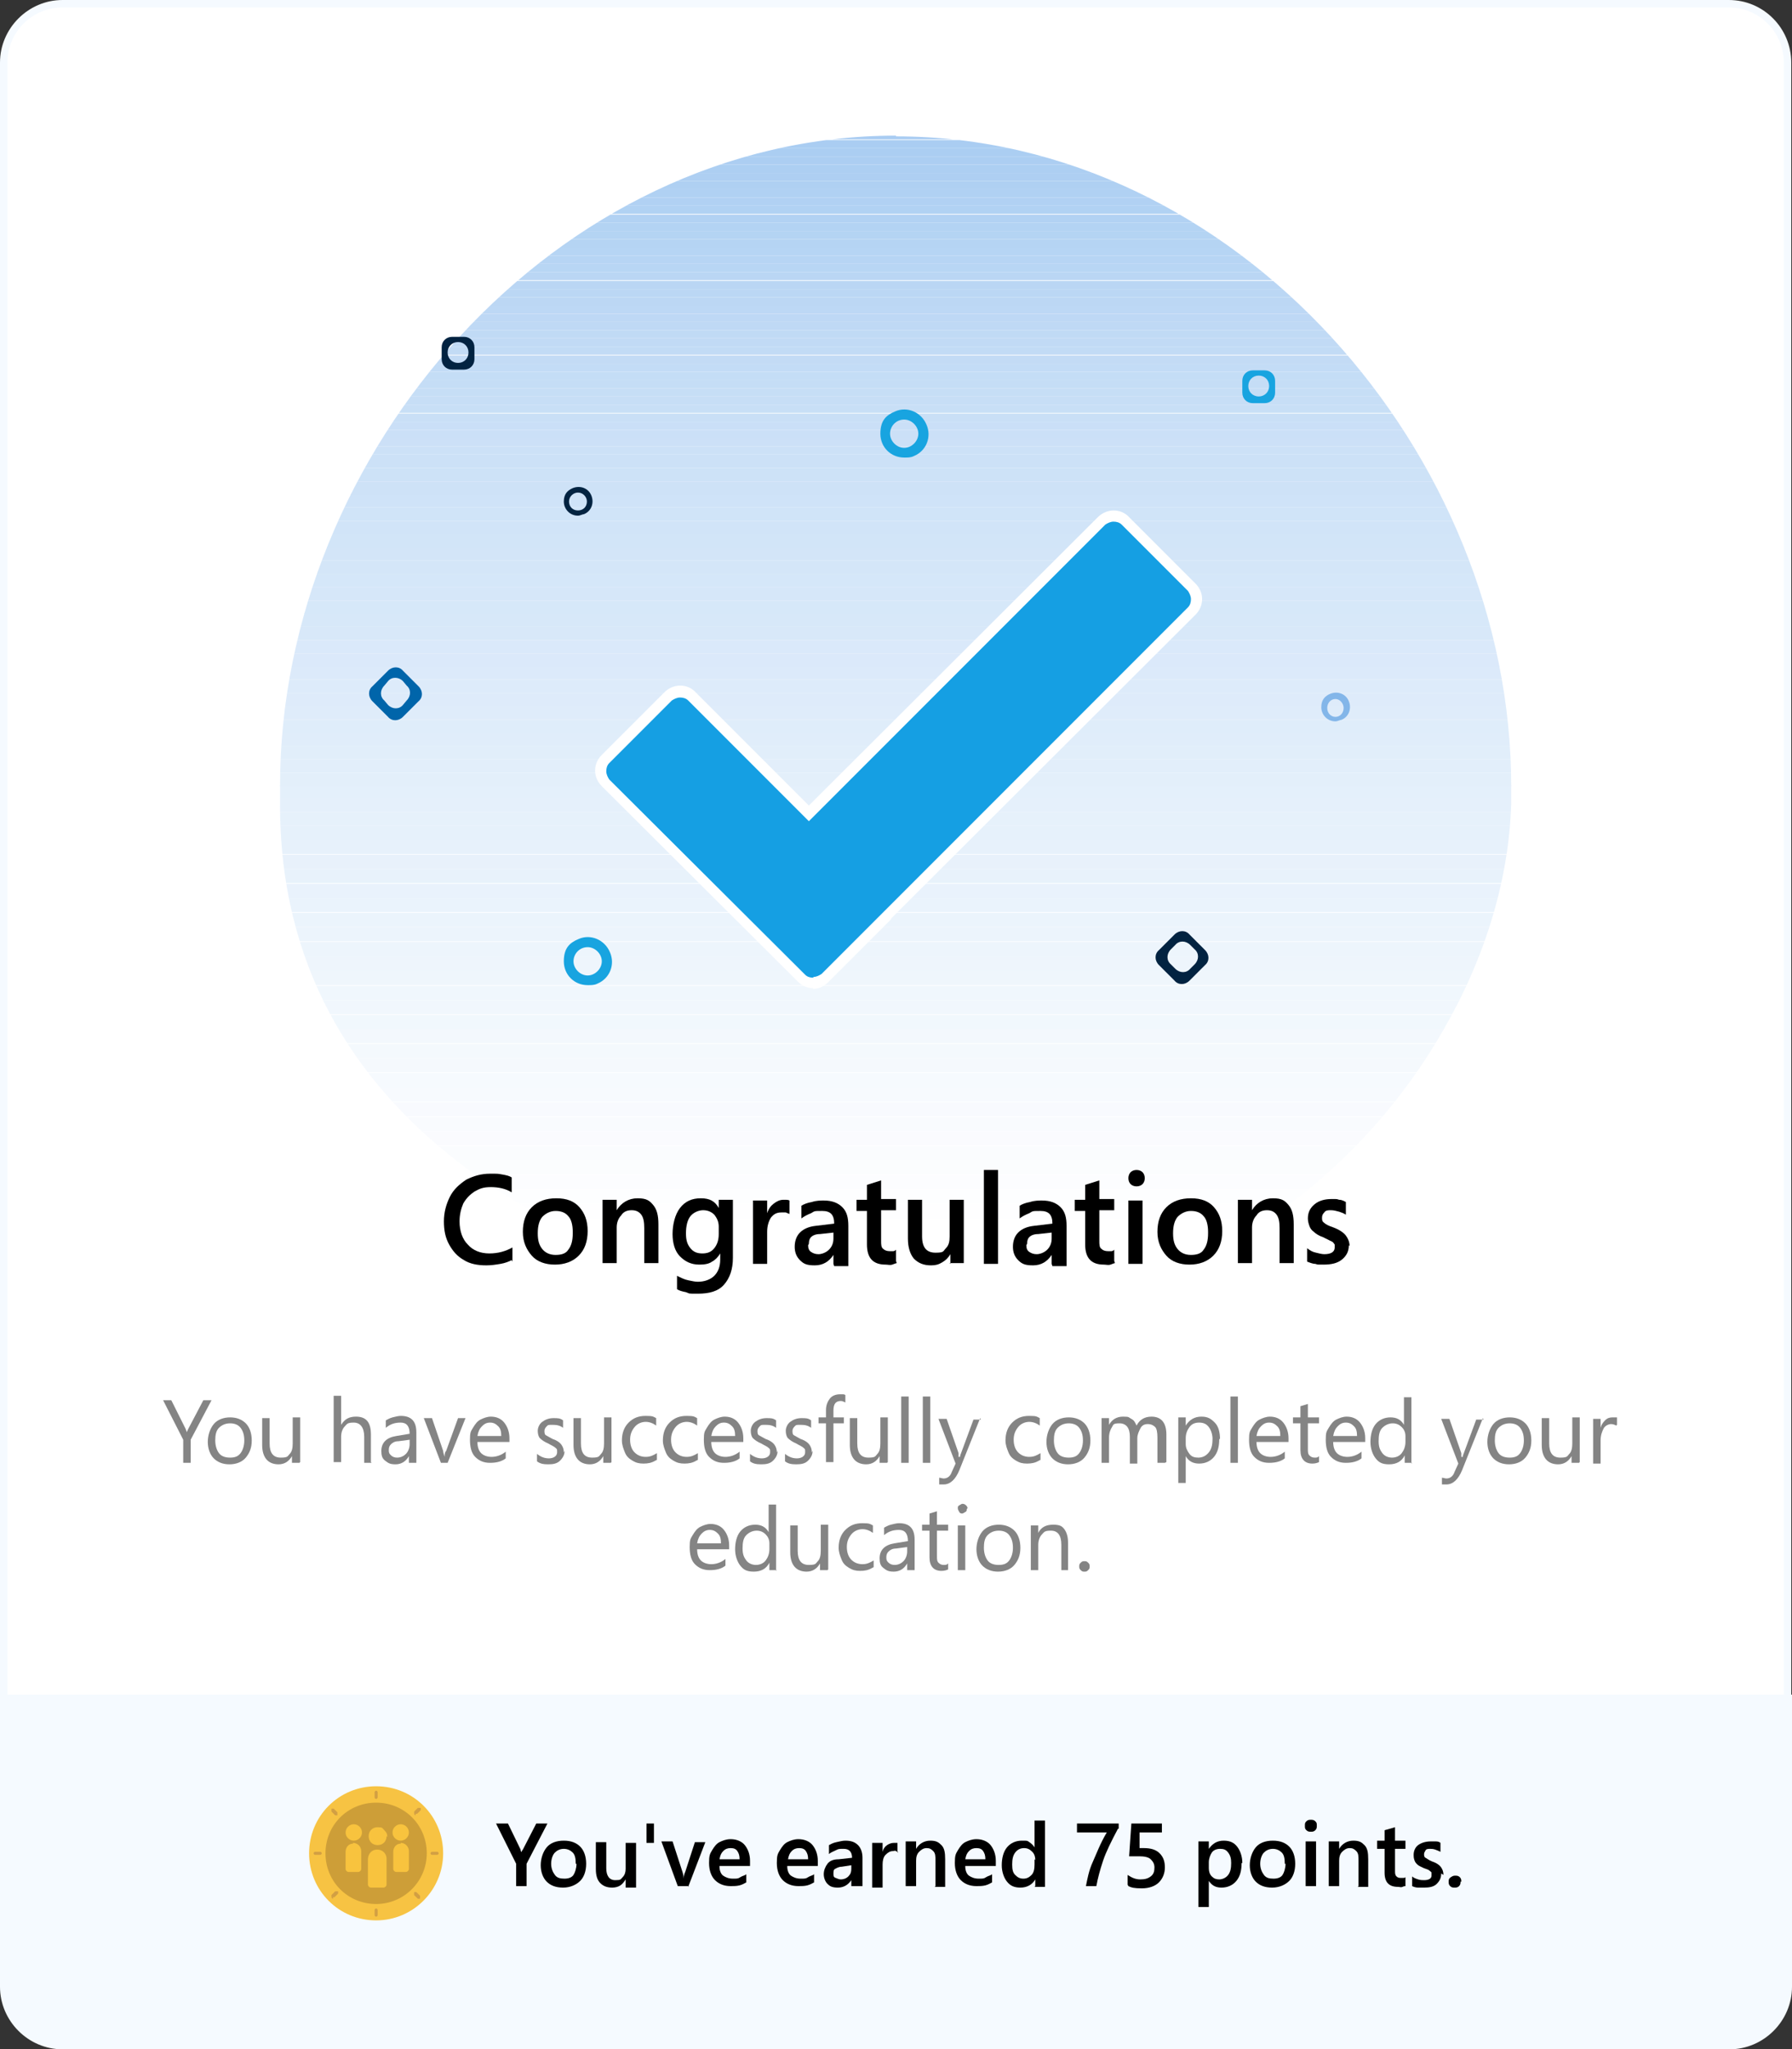 <?xml version="1.0" encoding="UTF-8"?> <svg xmlns="http://www.w3.org/2000/svg" xmlns:xlink="http://www.w3.org/1999/xlink" version="1.1" viewBox="0 0 240.6 275"><rect x="0" y="0" width="240.6" height="275" fill="#333333" stroke="none"/><defs><style> .cls-1 { fill: #e1eefb; } .cls-2 { fill: none; } .cls-3 { fill: #0065aa; } .cls-4 { fill: #bed9f5; } .cls-5 { fill: #bdd8f5; } .cls-6 { fill: #f6fafe; } .cls-7 { fill: #cae0f7; } .cls-8 { fill: #d3e6f8; } .cls-9 { fill: #bad6f4; } .cls-10 { fill: #c2dbf5; } .cls-11 { fill: #aacdf2; } .cls-12 { isolation: isolate; opacity: .9; } .cls-13 { fill: #d9e9f9; } .cls-14 { fill: #f5f9fe; } .cls-15 { fill: #e3effb; } .cls-16 { fill: #a9cdf2; } .cls-17 { fill: #022341; } .cls-18 { fill: #a8ccf2; } .cls-19 { fill: #eaf3fc; } .cls-20 { fill: #ecf4fc; } .cls-21 { fill: #d0e4f8; } .cls-22 { fill: #eff6fd; } .cls-23 { fill: #a1c8f1; } .cls-24 { fill: #fcfdff; } .cls-25 { fill: #f7fafe; } .cls-26 { fill: #adcff2; } .cls-27 { fill: #c4dcf6; } .cls-28 { fill: #b6d4f4; } .cls-29 { fill: #c0daf5; } .cls-30 { fill: #d7e7f9; } .cls-31 { fill: #d8e8f9; } .cls-32 { fill: #f0f7fd; } .cls-33 { fill: #c8dff6; } .cls-34 { fill: #dae9f9; } .cls-35 { fill: #abcef2; } .cls-36 { fill: #b8d5f4; } .cls-37 { fill: #e0edfa; } .cls-38 { fill: #fafcfe; } .cls-39 { fill: #fefeff; } .cls-40 { fill: #f4f8fd; } .cls-41 { fill: #a2c9f1; } .cls-42 { fill: #83b6e9; } .cls-43 { fill: #bbd7f4; } .cls-44 { fill: #b3d2f3; } .cls-45 { fill: #f8fbfe; } .cls-46 { fill: #e2eefb; } .cls-47 { fill: #aed0f3; } .cls-48 { fill: #a4caf1; } .cls-49 { fill: #eef6fd; } .cls-50 { fill: #accff2; } .cls-51 { fill: #ebf4fc; } .cls-52 { fill: #cde2f7; } .cls-53 { fill: #f8c33e; } .cls-54 { fill: #b7d4f4; } .cls-55 { fill: #fdfeff; } .cls-56 { fill: #848484; } .cls-57 { fill: #d1e4f8; } .cls-58 { fill: #e9f3fc; } .cls-59 { fill: #fff; } .cls-60 { fill: #d6e7f9; } .cls-61 { fill: #bcd7f4; } .cls-62 { fill: #c3dcf5; } .cls-63 { fill: #f3f8fd; } .cls-64 { fill: #a6cbf1; } .cls-65 { fill: #cd9e38; } .cls-66 { fill: #deecfa; } .cls-67 { fill: #b4d3f3; } .cls-68 { fill: #e6f1fb; } .cls-69 { fill: #f9fbfe; } .cls-70 { fill: #a0c7f1; } .cls-71 { fill: #cce1f7; } .cls-72 { fill: #e4f0fb; } .cls-73 { fill: #a3c9f1; } .cls-74 { fill: #e8f2fc; } .cls-75 { fill: #bfd9f5; } .cls-76 { fill: #b9d6f4; } .cls-77 { fill: #e5f0fb; } .cls-78 { fill: #a7ccf2; } .cls-79 { fill: #159fe3; } .cls-80 { fill: #fbfdfe; } .cls-81 { fill: #dbeafa; } .cls-82 { fill: #f5faff; } .cls-83 { fill: #e7f1fc; } .cls-84 { fill: #cbe1f7; } .cls-85 { fill: #c6ddf6; } .cls-86 { fill: #cfe3f7; } .cls-87 { fill: #b0d1f3; } .cls-88 { fill: #a5caf1; } .cls-89 { fill: #d29f43; } .cls-90 { fill: #ddebfa; } .cls-91 { fill: #c7def6; } .cls-92 { fill: #d4e6f8; } .cls-93 { fill: #f2f7fd; } .cls-94 { fill: #dcebfa; } .cls-95 { fill: #c1daf5; } .cls-96 { fill: #b2d2f3; } .cls-97 { fill: #f7c343; } .cls-98 { fill: #d2e5f8; } .cls-99 { fill: #afd0f3; } .cls-100 { fill: #dfecfa; } .cls-101 { clip-path: url(#clippath); } .cls-102 { fill: #edf5fc; } .cls-103 { fill: #b5d3f3; } .cls-104 { fill: #c5ddf6; } .cls-105 { fill: #18a4e0; } .cls-106 { fill: #cee2f7; } .cls-107 { fill: #c9dff6; } </style><clipPath id="clippath"><path class="cls-2" d="M120.3,18.2c-45.7,0-82.7,42.6-82.7,87.2v2.3c-.2,44.2,40.7,61.3,67.9,67.9,34.4,8.2,70.7-6.7,88.3-37.4,5.5-9.5,8.8-20,9.1-30.4v-2.3c0-44.6-37-87.2-82.6-87.2h0Z"></path></clipPath></defs><g><g id="uuid-0ec4b53a-6ada-4fd8-97bc-ce5588755da2"><g id="uuid-7c9d8fe4-e0e6-42df-9f35-3ac761e993af"><g id="uuid-3358ed40-8033-4292-944b-4e90b327e11f"><g id="uuid-6d31ee49-87e6-433f-ba87-6e906c9e17db"><rect class="cls-59" x=".5" y=".5" width="239.5" height="246.1" rx="7.9" ry="7.9"></rect><path class="cls-82" d="M232.1,247.1H8.4c-4.6,0-8.4-3.8-8.4-8.4V8.4C0,3.8,3.8,0,8.4,0h223.7C236.8,0,240.5,3.8,240.5,8.4v230.3c0,4.6-3.8,8.4-8.4,8.4h0ZM8.4,1C4.3,1,1,4.3,1,8.4v230.3c0,4.1,3.3,7.4,7.4,7.4h223.7c4.1,0,7.4-3.3,7.4-7.4V8.4c0-4.1-3.3-7.4-7.4-7.4,0,0-223.7,0-223.7,0Z"></path></g></g><g id="uuid-1b26fdcc-f1ef-45de-b838-083fbac6aa45"><g id="uuid-0944831b-3e2e-4a67-8e93-548596642201"><g id="uuid-95080770-3f9b-40c2-8df2-ca6b2828180e" class="cls-12"><g class="cls-101"><g><rect class="cls-59" x="37.5" y="165.5" width="165.5" height="18.2"></rect><rect class="cls-59" x="37.5" y="163.5" width="165.5" height="1.9"></rect><rect class="cls-39" x="37.5" y="161.6" width="165.5" height="1.9"></rect><rect class="cls-55" x="37.5" y="159.6" width="165.5" height="1.9"></rect><rect class="cls-24" x="37.5" y="157.7" width="165.5" height="1.9"></rect><rect class="cls-80" x="37.5" y="155.7" width="165.5" height="1.9"></rect><rect class="cls-38" x="37.5" y="153.8" width="165.5" height="1.9"></rect><rect class="cls-69" x="37.5" y="151.8" width="165.5" height="1.9"></rect><rect class="cls-45" x="37.5" y="149.9" width="165.5" height="1.9"></rect><rect class="cls-25" x="37.5" y="147.9" width="165.5" height="1.9"></rect><rect class="cls-6" x="37.5" y="145.9" width="165.5" height="1.9"></rect><rect class="cls-14" x="37.5" y="144" width="165.5" height="1.9"></rect><rect class="cls-40" x="37.5" y="142" width="165.5" height="1.9"></rect><rect class="cls-63" x="37.5" y="140.1" width="165.5" height="1.9"></rect><rect class="cls-93" x="37.5" y="138.1" width="165.5" height="1.9"></rect><rect class="cls-32" x="37.5" y="136.2" width="165.5" height="1.9"></rect><rect class="cls-22" x="37.5" y="134.2" width="165.5" height="1.9"></rect><rect class="cls-49" x="37.5" y="132.3" width="165.5" height="1.9"></rect><rect class="cls-102" x="37.5" y="130.3" width="165.5" height="1.9"></rect><rect class="cls-20" x="37.5" y="128.4" width="165.5" height="1.9"></rect><rect class="cls-51" x="37.5" y="126.4" width="165.5" height="2"></rect><rect class="cls-19" x="37.5" y="124.4" width="165.5" height="1.9"></rect><rect class="cls-58" x="37.5" y="122.5" width="165.5" height="1.9"></rect><rect class="cls-74" x="37.5" y="120.5" width="165.5" height="1.9"></rect><rect class="cls-83" x="37.5" y="118.6" width="165.5" height="1.9"></rect><rect class="cls-68" x="37.5" y="116.6" width="165.5" height="1.9"></rect><rect class="cls-77" x="37.5" y="114.7" width="165.5" height="1.9"></rect><rect class="cls-72" x="37.5" y="112.7" width="165.5" height="1.9"></rect><rect class="cls-15" x="37.5" y="110.8" width="165.5" height="1.9"></rect><rect class="cls-15" x="37.5" y="109" width="165.5" height="1.8"></rect><rect class="cls-46" x="37.5" y="107.2" width="165.5" height="1.8"></rect><rect class="cls-1" x="37.5" y="105.4" width="165.5" height="1.8"></rect><rect class="cls-37" x="37.5" y="103.7" width="165.5" height="1.8"></rect><rect class="cls-100" x="37.5" y="101.9" width="165.5" height="1.8"></rect><rect class="cls-66" x="37.5" y="100.1" width="165.5" height="1.8"></rect><rect class="cls-90" x="37.5" y="98.3" width="165.5" height="1.8"></rect><rect class="cls-94" x="37.5" y="96.6" width="165.5" height="1.8"></rect><rect class="cls-81" x="37.5" y="94.8" width="165.5" height="1.8"></rect><rect class="cls-34" x="37.5" y="93" width="165.5" height="1.8"></rect><rect class="cls-13" x="37.5" y="91.2" width="165.5" height="1.8"></rect><rect class="cls-31" x="37.5" y="89.4" width="165.5" height="1.8"></rect><rect class="cls-30" x="37.5" y="87.7" width="165.5" height="1.8"></rect><rect class="cls-60" x="37.5" y="85.9" width="165.5" height="1.8"></rect><rect class="cls-92" x="37.5" y="84.1" width="165.5" height="1.8"></rect><rect class="cls-8" x="37.5" y="82.3" width="165.5" height="1.8"></rect><rect class="cls-98" x="37.5" y="80.6" width="165.5" height="1.8"></rect><rect class="cls-57" x="37.5" y="78.8" width="165.5" height="1.8"></rect><rect class="cls-21" x="37.5" y="77" width="165.5" height="1.8"></rect><rect class="cls-86" x="37.5" y="75.2" width="165.5" height="1.8"></rect><rect class="cls-106" x="37.5" y="73.4" width="165.5" height="1.8"></rect><rect class="cls-52" x="37.5" y="71.7" width="165.5" height="1.8"></rect><rect class="cls-71" x="37.5" y="69.9" width="165.5" height="1.8"></rect><rect class="cls-84" x="37.5" y="68.1" width="165.5" height="1.8"></rect><rect class="cls-7" x="37.5" y="66.3" width="165.5" height="1.8"></rect><rect class="cls-107" x="37.5" y="64.6" width="165.5" height="1.8"></rect><rect class="cls-33" x="37.5" y="62.8" width="165.5" height="1.8"></rect><rect class="cls-91" x="37.5" y="61" width="165.5" height="1.8"></rect><rect class="cls-91" x="37.5" y="59.9" width="165.5" height="1.1"></rect><rect class="cls-85" x="37.5" y="58.8" width="165.5" height="1.1"></rect><rect class="cls-104" x="37.5" y="57.7" width="165.5" height="1.1"></rect><rect class="cls-27" x="37.5" y="56.6" width="165.5" height="1.1"></rect><rect class="cls-62" x="37.5" y="55.5" width="165.5" height="1.1"></rect><rect class="cls-10" x="37.5" y="54.3" width="165.5" height="1.1"></rect><rect class="cls-95" x="37.5" y="53.2" width="165.5" height="1.1"></rect><rect class="cls-29" x="37.5" y="52.1" width="165.5" height="1.1"></rect><rect class="cls-75" x="37.5" y="51" width="165.5" height="1.1"></rect><rect class="cls-4" x="37.5" y="49.9" width="165.5" height="1.1"></rect><rect class="cls-5" x="37.5" y="48.8" width="165.5" height="1.1"></rect><rect class="cls-61" x="37.5" y="47.7" width="165.5" height="1.1"></rect><rect class="cls-43" x="37.5" y="46.5" width="165.5" height="1.1"></rect><rect class="cls-9" x="37.5" y="45.4" width="165.5" height="1.1"></rect><rect class="cls-76" x="37.5" y="44.3" width="165.5" height="1.1"></rect><rect class="cls-36" x="37.5" y="43.2" width="165.5" height="1.1"></rect><rect class="cls-54" x="37.5" y="42.1" width="165.5" height="1.1"></rect><rect class="cls-28" x="37.5" y="41" width="165.5" height="1.1"></rect><rect class="cls-103" x="37.5" y="39.9" width="165.5" height="1.1"></rect><rect class="cls-67" x="37.5" y="38.8" width="165.5" height="1.1"></rect><rect class="cls-44" x="37.5" y="37.7" width="165.5" height="1.1"></rect><rect class="cls-96" x="37.5" y="36.5" width="165.5" height="1.1"></rect><rect class="cls-87" x="37.5" y="35.4" width="165.5" height="1.1"></rect><rect class="cls-99" x="37.5" y="34.3" width="165.5" height="1.1"></rect><rect class="cls-47" x="37.5" y="33.2" width="165.5" height="1.1"></rect><rect class="cls-26" x="37.5" y="32.1" width="165.5" height="1.1"></rect><rect class="cls-50" x="37.5" y="31" width="165.5" height="1.1"></rect><rect class="cls-35" x="37.5" y="29.9" width="165.5" height="1.1"></rect><rect class="cls-11" x="37.5" y="28.8" width="165.5" height="1.1"></rect><rect class="cls-16" x="37.5" y="27.6" width="165.5" height="1.1"></rect><rect class="cls-18" x="37.5" y="26.5" width="165.5" height="1.1"></rect><rect class="cls-78" x="37.5" y="25.4" width="165.5" height="1.1"></rect><rect class="cls-64" x="37.5" y="24.3" width="165.5" height="1.1"></rect><rect class="cls-88" x="37.5" y="23.2" width="165.5" height="1.1"></rect><rect class="cls-48" x="37.5" y="22.1" width="165.5" height="1.1"></rect><rect class="cls-73" x="37.5" y="21" width="165.5" height="1.1"></rect><rect class="cls-41" x="37.5" y="19.9" width="165.5" height="1.1"></rect><rect class="cls-23" x="37.5" y="18.8" width="165.5" height="1.1"></rect><rect class="cls-70" x="37.5" y="18.2" width="165.5" height=".5"></rect></g></g></g><g id="uuid-8e7f9802-92d3-44c8-90d8-b1d0de2dc32a"><g id="uuid-fbf9f78b-4770-4936-b3ac-988af13ec316"><path class="cls-17" d="M161.8,129.5l-2.1,2.1c-.6.6-1.5.6-2,0l-2.1-2.1c-.6-.6-.6-1.5,0-2l2.1-2.1c.6-.6,1.5-.6,2,0l2.1,2.1c.6.6.6,1.5,0,2ZM157.2,127.4c-.6.6-.6,1.5,0,2l.6.6c.6.6,1.5.6,2,0l.6-.6c.6-.6.6-1.5,0-2l-.6-.6c-.6-.6-1.5-.6-2,0l-.6.6Z"></path></g><g id="uuid-35a99f9e-0589-4542-8b85-a34540bf44f8"><path class="cls-3" d="M56.2,94.1l-2.1,2.1c-.6.6-1.5.6-2,0l-2.1-2.1c-.6-.6-.6-1.5,0-2l2.1-2.1c.6-.6,1.5-.6,2,0l2.1,2.1c.6.6.6,1.5,0,2ZM51.6,92c-.6.6-.6,1.5,0,2l.5.6c.6.6,1.5.6,2,0l.5-.6c.6-.6.6-1.5,0-2l-.5-.6c-.6-.6-1.5-.6-2,0l-.5.6Z"></path></g><g id="uuid-44869987-9f52-4dba-b5df-859ff81a55d3"><path class="cls-105" d="M169.8,54.1h-1.6c-.8,0-1.4-.6-1.4-1.4v-1.6c0-.8.6-1.4,1.4-1.4h1.6c.8,0,1.4.6,1.4,1.4v1.6c0,.8-.6,1.4-1.4,1.4ZM169,50.4c-.8,0-1.4.6-1.4,1.4s.6,1.4,1.4,1.4,1.4-.6,1.4-1.4h0c0-.8-.6-1.4-1.4-1.4Z"></path></g><g id="uuid-e623cab3-67e7-4de0-af6f-12cf45bb2136"><path class="cls-17" d="M62.3,49.6h-1.6c-.8,0-1.4-.6-1.4-1.4v-1.6c0-.8.6-1.4,1.4-1.4h1.6c.8,0,1.4.6,1.4,1.4v1.6c0,.8-.6,1.4-1.4,1.4ZM61.5,45.9c-.8,0-1.4.6-1.4,1.4s.6,1.4,1.4,1.4,1.4-.6,1.4-1.4h0c0-.8-.6-1.4-1.4-1.4Z"></path></g><g id="uuid-1103b2e3-5cdb-472e-8d2f-be74f7b82844"><path class="cls-105" d="M121.4,61.4c-1.8,0-3.2-1.4-3.2-3.2s.8-2.5,2-3c1.6-.7,3.5.1,4.2,1.8.7,1.6,0,3.5-1.7,4.2-.4.2-.8.2-1.2.2h0ZM121.4,56.3c-1.1,0-1.9.9-1.9,1.9s.9,1.9,1.9,1.9,1.9-.9,1.9-1.9-.9-1.9-1.9-1.9Z"></path></g><g id="uuid-2e83fce7-77bb-428b-8b3b-c7283b845beb"><path class="cls-105" d="M78.9,132.2c-1.8,0-3.2-1.4-3.2-3.2s.8-2.5,2-3c1.6-.7,3.5.1,4.2,1.8.7,1.6,0,3.5-1.7,4.2-.4.2-.8.2-1.2.2h0ZM78.9,127.1c-1.1,0-1.9.9-1.9,1.9s.9,1.9,1.9,1.9,1.9-.9,1.9-1.9-.9-1.9-1.9-1.9Z"></path></g><g id="uuid-f1544b04-4f9a-4f67-af94-c57a54d0d2f3"><path class="cls-42" d="M179.3,96.8c-1.1,0-1.9-.9-1.9-1.9s.5-1.5,1.2-1.8c1-.4,2.1,0,2.5,1,.4,1,0,2.1-1,2.5-.2,0-.5.2-.8.2ZM179.3,93.8c-.6,0-1.1.5-1.1,1.2s.5,1.2,1.1,1.2,1.1-.5,1.1-1.2h0c0-.6-.5-1.2-1.1-1.2Z"></path></g><g id="uuid-e4bff7f2-44fc-4308-9d5d-86ee450e21ad"><path class="cls-17" d="M77.6,69.2c-1.1,0-1.9-.9-1.9-1.9s.5-1.5,1.2-1.8c1-.4,2.1,0,2.5,1,.4,1,0,2.1-1,2.5-.2,0-.5.2-.8.2ZM77.6,66.1c-.6,0-1.2.5-1.2,1.2s.5,1.2,1.2,1.2,1.2-.5,1.2-1.2h0c0-.6-.5-1.2-1.2-1.2Z"></path></g></g></g><g id="uuid-73371a57-aaca-48e6-8dfe-0cdbbb247c62"><path class="cls-79" d="M109.2,131.8c-.6,0-1.2-.2-1.6-.7l-26.3-26.2c-.4-.4-.7-1-.7-1.6s.2-1.2.7-1.6l8.4-8.4c.4-.4,1-.7,1.6-.7s1.2.2,1.6.7l15.2,15.2.5.5.5-.5,38.8-38.7c.4-.4,1-.7,1.6-.7s1.2.2,1.6.7l8.9,8.9c.4.4.7,1,.7,1.6s-.2,1.2-.7,1.6l-40.7,40.6h0s0,0,0,0c0,0-.1.1-.2.2l-8.4,8.4c-.4.4-1,.7-1.6.7h0Z"></path><path class="cls-59" d="M109.2,131.1c.4,0,.8-.2,1.1-.4l8.4-8.4s0,0,.1-.1h0c0,0,40.7-40.7,40.7-40.7.3-.3.4-.7.4-1.1s-.2-.8-.4-1.1l-8.9-8.9c-.3-.3-.7-.4-1.1-.4s-.8.2-1.1.4l-39.8,39.8-16.2-16.2c-.3-.3-.7-.4-1.1-.4s-.8.2-1.1.4l-8.4,8.4c-.3.3-.4.7-.4,1.1s.2.8.4,1.1l26.3,26.2c.3.3.7.4,1.1.4M109.2,132.6c-.8,0-1.5-.3-2.1-.9l-26.3-26.2c-1.2-1.2-1.2-3,0-4.2l8.4-8.4c1.2-1.2,3.1-1.2,4.2,0l15.2,15.2,38.8-38.7c1.2-1.2,3.1-1.2,4.2,0l8.9,8.9c1.2,1.2,1.2,3,0,4.2l-40.7,40.6c0,0-.2.2-.2.3l-8.4,8.4c-.6.6-1.3.9-2.1.9h0Z"></path></g></g></g><g id="uuid-36a78cfd-5f77-4331-90c0-8d9c1c3f505d"><path class="cls-82" d="M.5,227.9h239.6v38.7c0,4.4-3.5,7.9-7.9,7.9H8.4c-4.4,0-7.9-3.5-7.9-7.9v-38.7h0Z"></path><path class="cls-82" d="M232.2,275H8.4c-4.6,0-8.4-3.8-8.4-8.4v-39.2h240.6v39.2c0,4.6-3.8,8.4-8.4,8.4ZM1,228.4v38.2c0,4.1,3.3,7.4,7.4,7.4h223.8c4.1,0,7.4-3.3,7.4-7.4v-38.2H1Z"></path></g><g><path d="M68.7,169.1c-.4.2-.9.4-1.5.5s-1.2.2-1.9.2c-1.2,0-2.2-.2-3-.7-.9-.5-1.5-1.2-2-2.1-.5-.9-.7-1.9-.7-3.1s.3-2.3.8-3.3,1.3-1.7,2.2-2.3c1-.5,2-.8,3.2-.8s1,0,1.6.1,1,.2,1.3.4v2c-.8-.5-1.8-.7-2.8-.7s-1.5.2-2.2.6c-.6.4-1.1.9-1.5,1.6-.3.7-.5,1.5-.5,2.4,0,1.3.4,2.4,1.1,3.1.7.8,1.7,1.2,2.9,1.2s2.2-.3,3.1-.8v1.9Z"></path><path d="M78.9,165.2c0,1.4-.4,2.5-1.2,3.3s-1.9,1.2-3.2,1.2-2.4-.4-3.1-1.2-1.2-1.8-1.2-3.2.4-2.5,1.2-3.3,1.9-1.2,3.3-1.2,2.4.4,3.1,1.2,1.1,1.8,1.1,3.2ZM76.9,165.3c0-.9-.2-1.7-.6-2.1-.4-.5-1-.7-1.7-.7s-1.3.3-1.8.8c-.4.5-.6,1.2-.6,2.2s.2,1.6.6,2.1c.4.5,1,.8,1.8.8s1.4-.2,1.7-.7c.4-.5.6-1.2.6-2.2Z"></path><path d="M86.5,169.6v-4.8c0-.8-.1-1.4-.4-1.8-.3-.4-.7-.6-1.3-.6s-1.1.2-1.4.7c-.4.4-.6,1-.6,1.6v4.8h-1.9v-8.5h1.9v1.4h0c.6-1,1.6-1.6,2.8-1.6s1.6.3,2.1.9c.5.6.7,1.4.7,2.6v5.2h-1.9Z"></path><path d="M98.4,168.8c0,1.5-.4,2.7-1.2,3.6s-2,1.2-3.5,1.2-1,0-1.6-.2c-.5-.1-.9-.2-1.2-.4v-1.8c.6.3,1,.5,1.5.6s.9.2,1.3.2c.9,0,1.7-.3,2.2-.8.5-.5.8-1.2.8-2.2v-.8h0c-.3.5-.7.9-1.1,1.1-.4.3-1,.4-1.7.4-1.1,0-1.9-.4-2.6-1.1s-1-1.8-1-3,.3-2.6,1-3.5c.7-.9,1.6-1.3,2.8-1.3s1.9.4,2.4,1.3h0v-1.1h1.9v7.7ZM96.5,164.6c0-.6-.2-1.1-.6-1.6-.4-.4-.9-.6-1.5-.6s-1.3.3-1.7.8-.6,1.3-.6,2.3.2,1.5.6,2c.4.5.9.7,1.6.7s1.2-.2,1.6-.7c.4-.5.6-1.1.6-1.9v-1Z"></path><path d="M106,162.9c0,0-.3-.1-.5-.2-.2,0-.4,0-.6,0-.6,0-1,.2-1.4.7-.3.5-.5,1.1-.5,1.9v4.3h-1.9v-8.5h1.9v1.7h0c.2-.6.5-1,.9-1.3s.8-.5,1.3-.5.6,0,.8.1v1.9Z"></path><path d="M111.9,169.6v-1.2h0c-.6.9-1.4,1.4-2.5,1.4s-1.5-.2-2-.7c-.5-.5-.7-1.1-.7-1.8s.2-1.4.7-1.9c.5-.5,1.2-.8,2.1-.9l2.5-.3c0-1.2-.5-1.7-1.6-1.7s-1,0-1.5.3c-.5.2-.9.4-1.3.7v-1.7c.3-.2.8-.4,1.4-.5.6-.2,1.2-.2,1.6-.2,1.1,0,1.9.3,2.5.9s.8,1.4.8,2.5v5.4h-1.9ZM108.5,167.1c0,.4.1.7.4.9s.6.3,1,.3,1-.2,1.4-.6c.4-.4.6-.9.6-1.5v-.8l-1.8.2c-.6,0-1,.2-1.2.4-.2.2-.3.5-.3.9Z"></path><path d="M120.4,169.5c-.1,0-.3.1-.6.2s-.6,0-.9,0c-1.7,0-2.5-.9-2.5-2.7v-4.5h-1.4v-1.5h1.4v-2l1.9-.6v2.5h2v1.5h-2v4.1c0,.5,0,.9.3,1.1.2.2.5.3.9.3s.2,0,.4,0,.3-.1.4-.2v1.5Z"></path><path d="M127.6,169.6v-1.3h0c-.3.5-.6.8-1.1,1.1s-.9.4-1.5.4c-1,0-1.7-.3-2.3-.9-.5-.6-.8-1.5-.8-2.7v-5.2h1.9v4.9c0,1.5.6,2.2,1.8,2.2s1-.2,1.4-.6c.4-.4.5-.9.5-1.6v-4.9h1.9v8.5h-1.9Z"></path><path d="M132.1,169.6v-12.6h1.9v12.6h-1.9Z"></path><path d="M141.2,169.6v-1.2h0c-.6.9-1.4,1.4-2.5,1.4s-1.5-.2-2-.7c-.5-.5-.7-1.1-.7-1.8s.2-1.4.7-1.9c.5-.5,1.2-.8,2.1-.9l2.5-.3c0-1.2-.5-1.7-1.6-1.7s-1,0-1.5.3c-.5.2-.9.4-1.3.7v-1.7c.3-.2.8-.4,1.4-.5.6-.2,1.2-.2,1.6-.2,1.1,0,1.9.3,2.5.9s.8,1.4.8,2.5v5.4h-1.9ZM137.8,167.1c0,.4.1.7.4.9s.6.3,1,.3,1-.2,1.4-.6c.4-.4.6-.9.6-1.5v-.8l-1.8.2c-.6,0-1,.2-1.2.4-.2.2-.3.5-.3.9Z"></path><path d="M149.7,169.5c-.1,0-.3.1-.6.2s-.6,0-.9,0c-1.7,0-2.5-.9-2.5-2.7v-4.5h-1.4v-1.5h1.4v-2l1.9-.6v2.5h2v1.5h-2v4.1c0,.5,0,.9.3,1.1.2.2.5.3.9.3s.2,0,.4,0,.3-.1.4-.2v1.5Z"></path><path d="M153.7,158.1c0,.3-.1.6-.3.8-.2.2-.5.3-.8.3s-.6-.1-.8-.3c-.2-.2-.3-.5-.3-.8s.1-.6.3-.8.5-.3.8-.3.6.1.8.3c.2.2.3.5.3.8ZM151.5,169.6v-8.5h1.9v8.5h-1.9Z"></path><path d="M164.1,165.2c0,1.4-.4,2.5-1.2,3.3s-1.9,1.2-3.2,1.2-2.4-.4-3.1-1.2-1.2-1.8-1.2-3.2.4-2.5,1.2-3.3,1.9-1.2,3.3-1.2,2.4.4,3.1,1.2,1.1,1.8,1.1,3.2ZM162.2,165.3c0-.9-.2-1.7-.6-2.1-.4-.5-1-.7-1.7-.7s-1.3.3-1.8.8c-.4.5-.6,1.2-.6,2.2s.2,1.6.6,2.1c.4.5,1,.8,1.8.8s1.4-.2,1.7-.7c.4-.5.6-1.2.6-2.2Z"></path><path d="M171.8,169.6v-4.8c0-.8-.1-1.4-.4-1.8-.3-.4-.7-.6-1.3-.6s-1.1.2-1.4.7c-.4.4-.6,1-.6,1.6v4.8h-1.9v-8.5h1.9v1.4h0c.6-1,1.6-1.6,2.8-1.6s1.6.3,2.1.9c.5.6.7,1.4.7,2.6v5.2h-1.9Z"></path><path d="M181.1,167.1c0,.8-.3,1.4-.9,1.9s-1.4.7-2.5.7-.7,0-1.1-.1c-.4,0-.8-.2-1.1-.3v-1.8c.4.3.7.5,1.2.6.4.1.8.2,1.1.2.9,0,1.4-.3,1.4-.9s0-.4-.1-.5c0-.1-.2-.3-.5-.4-.2-.1-.6-.3-1-.5-.6-.2-1-.5-1.2-.7-.3-.2-.5-.5-.6-.8s-.2-.6-.2-1c0-.8.3-1.4.9-1.9.6-.5,1.4-.7,2.3-.7s.6,0,1,.1c.4,0,.7.2.9.3v1.7c-.3-.2-.6-.3-.9-.4-.4-.1-.7-.2-1.1-.2s-.7,0-.9.3c-.2.2-.3.4-.3.7s0,.5.3.7c.2.2.6.4,1.2.6.8.3,1.4.7,1.7,1.1.3.4.5.9.5,1.4Z"></path></g><g><path class="cls-56" d="M28.4,187.9l-2.8,5.3v3.1h-1v-3.1l-2.7-5.3h1.1l1.9,3.8.2.5h0c0-.1.1-.3.2-.5l2-3.8h1Z"></path><path class="cls-56" d="M33.8,193.3c0,1-.3,1.7-.8,2.3s-1.3.9-2.2.9-1.6-.3-2.1-.8-.8-1.3-.8-2.2.3-1.8.8-2.4,1.3-.9,2.2-.9,1.6.3,2.1.8.8,1.3.8,2.3ZM32.8,193.3c0-.8-.2-1.3-.5-1.7s-.8-.6-1.4-.6-1.1.2-1.5.6-.5,1-.5,1.7.2,1.3.5,1.7.8.6,1.5.6,1.1-.2,1.4-.6.5-1,.5-1.7Z"></path><path class="cls-56" d="M40.2,196.3h-1v-.9h0c-.4.7-1,1.1-1.8,1.1-1.4,0-2.2-.9-2.2-2.6v-3.6h1v3.4c0,1.3.5,1.9,1.5,1.9s.9-.2,1.2-.5.4-.8.4-1.4v-3.5h1v6Z"></path><path class="cls-56" d="M49.9,196.3h-1v-3.5c0-1.2-.5-1.9-1.4-1.9s-.9.2-1.2.5-.5.8-.5,1.4v3.4h-1v-8.9h1v3.9h0c.5-.8,1.1-1.1,2-1.1,1.4,0,2,.8,2,2.4v3.7Z"></path><path class="cls-56" d="M55.9,196.3h-1v-.9h0c-.4.7-1,1.1-1.8,1.1s-1-.2-1.4-.5-.5-.7-.5-1.3c0-1.1.7-1.8,2-2l1.8-.3c0-1-.4-1.5-1.2-1.5s-1.4.2-2,.7v-1c.2-.1.5-.3.9-.4s.8-.2,1.1-.2c1.4,0,2.1.7,2.1,2.2v3.9ZM55,193.2l-1.5.2c-.5,0-.8.2-1,.4s-.3.4-.3.8.1.5.3.7.5.3.8.3c.5,0,.9-.2,1.2-.5s.5-.8.5-1.3v-.6Z"></path><path class="cls-56" d="M62.5,190.3l-2.4,6h-.9l-2.3-6h1.1l1.5,4.4c0,.2.1.5.2.8h0c0-.3,0-.6.2-.8l1.6-4.4h1Z"></path><path class="cls-56" d="M68.3,193.5h-4.2c0,.7.2,1.2.5,1.5s.8.5,1.4.5,1.3-.2,1.9-.7v.9c-.5.4-1.2.6-2.1.6s-1.5-.3-2-.8-.7-1.3-.7-2.3.1-1.1.4-1.6.6-.9,1-1.1.9-.4,1.4-.4c.8,0,1.4.3,1.8.8s.7,1.2.7,2.1v.5ZM67.3,192.7c0-.6-.1-1-.4-1.3s-.6-.5-1.1-.5-.8.2-1.1.5-.5.7-.6,1.3h3.2Z"></path><path class="cls-56" d="M75.8,194.7c0,.5-.2.9-.6,1.3s-.9.5-1.6.5-1.1-.1-1.5-.4v-1c.5.4,1,.6,1.6.6s1.1-.3,1.1-.8,0-.4-.2-.6-.5-.3-1-.6c-.5-.2-.9-.5-1.1-.7s-.3-.6-.3-1,.2-.9.6-1.2.9-.5,1.5-.5.9,0,1.3.3v1c-.4-.3-.8-.4-1.4-.4s-.6,0-.8.2-.3.4-.3.6,0,.5.2.6.5.3.9.5c.6.2,1,.5,1.2.8s.3.6.3,1Z"></path><path class="cls-56" d="M82,196.3h-1v-.9h0c-.4.7-1,1.1-1.8,1.1-1.4,0-2.2-.9-2.2-2.6v-3.6h1v3.4c0,1.3.5,1.9,1.5,1.9s.9-.2,1.2-.5.4-.8.4-1.4v-3.5h1v6Z"></path><path class="cls-56" d="M88,196c-.5.3-1,.4-1.6.4s-1-.1-1.5-.4-.8-.6-1-1.1-.4-1-.4-1.6c0-1,.3-1.8.9-2.4s1.3-.9,2.3-.9,1,.1,1.4.3v1c-.4-.3-.9-.5-1.4-.5s-1.1.2-1.5.7-.6,1-.6,1.7.2,1.3.6,1.7.9.6,1.5.6,1-.2,1.5-.5v.9Z"></path><path class="cls-56" d="M93.5,196c-.5.3-1,.4-1.6.4s-1-.1-1.5-.4-.8-.6-1-1.1-.4-1-.4-1.6c0-1,.3-1.8.9-2.4s1.3-.9,2.3-.9,1,.1,1.4.3v1c-.4-.3-.9-.5-1.4-.5s-1.1.2-1.5.7-.6,1-.6,1.7.2,1.3.6,1.7.9.6,1.5.6,1-.2,1.5-.5v.9Z"></path><path class="cls-56" d="M99.7,193.5h-4.2c0,.7.2,1.2.5,1.5s.8.5,1.4.5,1.3-.2,1.9-.7v.9c-.5.4-1.2.6-2.1.6s-1.5-.3-2-.8-.7-1.3-.7-2.3.1-1.1.4-1.6.6-.9,1-1.1.9-.4,1.4-.4c.8,0,1.4.3,1.8.8s.7,1.2.7,2.1v.5ZM98.7,192.7c0-.6-.1-1-.4-1.3s-.6-.5-1.1-.5-.8.2-1.1.5-.5.7-.6,1.3h3.2Z"></path><path class="cls-56" d="M104.4,194.7c0,.5-.2.9-.6,1.3s-.9.5-1.6.5-1.1-.1-1.5-.4v-1c.5.4,1,.6,1.6.6s1.1-.3,1.1-.8,0-.4-.2-.6-.5-.3-1-.6c-.5-.2-.9-.5-1.1-.7s-.3-.6-.3-1,.2-.9.6-1.2.9-.5,1.5-.5.9,0,1.3.3v1c-.4-.3-.8-.4-1.4-.4s-.6,0-.8.2-.3.4-.3.6,0,.5.2.6.5.3.9.5c.6.2,1,.5,1.2.8s.3.6.3,1Z"></path><path class="cls-56" d="M109.1,194.7c0,.5-.2.9-.6,1.3s-.9.5-1.6.5-1.1-.1-1.5-.4v-1c.5.4,1,.6,1.6.6s1.1-.3,1.1-.8,0-.4-.2-.6-.5-.3-1-.6c-.5-.2-.9-.5-1.1-.7s-.3-.6-.3-1,.2-.9.6-1.2.9-.5,1.5-.5.9,0,1.3.3v1c-.4-.3-.8-.4-1.4-.4s-.6,0-.8.2-.3.4-.3.6,0,.5.2.6.5.3.9.5c.6.2,1,.5,1.2.8s.3.6.3,1Z"></path><path class="cls-56" d="M113.5,188.2c-.2-.1-.4-.2-.6-.2-.7,0-1,.4-1,1.3v.9h1.4v.8h-1.4v5.2h-1v-5.2h-1v-.8h1v-1c0-.6.2-1.1.5-1.5s.8-.6,1.4-.6.5,0,.7.1v.9Z"></path><path class="cls-56" d="M119.1,196.3h-1v-.9h0c-.4.7-1,1.1-1.8,1.1-1.4,0-2.2-.9-2.2-2.6v-3.6h1v3.4c0,1.3.5,1.9,1.5,1.9s.9-.2,1.2-.5.4-.8.4-1.4v-3.5h1v6Z"></path><path class="cls-56" d="M122,196.3h-1v-8.9h1v8.9Z"></path><path class="cls-56" d="M124.9,196.3h-1v-8.9h1v8.9Z"></path><path class="cls-56" d="M131.6,190.3l-2.8,7c-.5,1.2-1.2,1.9-2.1,1.9s-.5,0-.6,0v-.9c.2,0,.4.1.6.1.5,0,.9-.3,1.1-.9l.5-1.1-2.3-6h1.1l1.6,4.6v.5h.2c0,0,0-.2.1-.4l1.7-4.6h1Z"></path><path class="cls-56" d="M139.5,196c-.5.3-1,.4-1.6.4s-1-.1-1.5-.4-.8-.6-1-1.1-.4-1-.4-1.6c0-1,.3-1.8.9-2.4s1.3-.9,2.3-.9,1,.1,1.4.3v1c-.4-.3-.9-.5-1.4-.5s-1.1.2-1.5.7-.6,1-.6,1.7.2,1.3.6,1.7.9.6,1.5.6,1-.2,1.5-.5v.9Z"></path><path class="cls-56" d="M146.4,193.3c0,1-.3,1.7-.8,2.3s-1.3.9-2.2.9-1.6-.3-2.1-.8-.8-1.3-.8-2.2.3-1.8.8-2.4,1.3-.9,2.2-.9,1.6.3,2.1.8.8,1.3.8,2.3ZM145.4,193.3c0-.8-.2-1.3-.5-1.7s-.8-.6-1.4-.6-1.1.2-1.5.6-.5,1-.5,1.7.2,1.3.5,1.7.8.6,1.5.6,1.1-.2,1.4-.6.5-1,.5-1.7Z"></path><path class="cls-56" d="M156.4,196.3h-1v-3.4c0-.7-.1-1.2-.3-1.4s-.5-.4-1-.4-.8.2-1,.6-.4.8-.4,1.3v3.4h-1v-3.6c0-1.2-.5-1.8-1.4-1.8s-.8.2-1,.5-.4.8-.4,1.4v3.4h-1v-6h1v.9h0c.4-.7,1-1.1,1.9-1.1s.7.1,1.1.3.5.5.7.9c.4-.8,1.1-1.2,2-1.2,1.3,0,2,.8,2,2.4v3.7Z"></path><path class="cls-56" d="M163.7,193.1c0,1-.2,1.8-.7,2.4s-1.2.9-2,.9-1.4-.3-1.8-1h0v3.6h-1v-8.8h1v1.1h0c.5-.8,1.2-1.2,2.1-1.2s1.3.3,1.8.8.7,1.3.7,2.2ZM162.8,193.1c0-.6-.2-1.2-.5-1.6s-.7-.6-1.3-.6-1,.2-1.3.6-.5.9-.5,1.5v.8c0,.5.2.9.5,1.3s.7.5,1.2.5,1-.2,1.4-.7.5-1.1.5-1.9Z"></path><path class="cls-56" d="M166.2,196.3h-1v-8.9h1v8.9Z"></path><path class="cls-56" d="M172.9,193.5h-4.2c0,.7.2,1.2.5,1.5s.8.5,1.4.5,1.3-.2,1.9-.7v.9c-.5.4-1.2.6-2.1.6s-1.5-.3-2-.8-.7-1.3-.7-2.3.1-1.1.4-1.6.6-.9,1-1.1.9-.4,1.4-.4c.8,0,1.4.3,1.8.8s.7,1.2.7,2.1v.5ZM171.9,192.7c0-.6-.1-1-.4-1.3s-.6-.5-1.1-.5-.8.2-1.1.5-.5.7-.6,1.3h3.2Z"></path><path class="cls-56" d="M177.1,196.2c-.2.1-.5.2-.9.2-1,0-1.6-.6-1.6-1.8v-3.6h-1v-.8h1v-1.5l1-.3v1.8h1.5v.8h-1.5v3.4c0,.4,0,.7.2.9s.4.3.7.3.4,0,.6-.2v.8Z"></path><path class="cls-56" d="M183.2,193.5h-4.2c0,.7.2,1.2.5,1.5s.8.5,1.4.5,1.3-.2,1.9-.7v.9c-.5.4-1.2.6-2.1.6s-1.5-.3-2-.8-.7-1.3-.7-2.3.1-1.1.4-1.6.6-.9,1-1.1.9-.4,1.4-.4c.8,0,1.4.3,1.8.8s.7,1.2.7,2.1v.5ZM182.2,192.7c0-.6-.1-1-.4-1.3s-.6-.5-1.1-.5-.8.2-1.1.5-.5.7-.6,1.3h3.2Z"></path><path class="cls-56" d="M189.6,196.3h-1v-1h0c-.4.8-1.1,1.2-2.1,1.2s-1.4-.3-1.8-.8-.7-1.3-.7-2.2.2-1.8.7-2.4,1.2-.9,2-.9,1.4.3,1.8,1h0v-3.7h1v8.9ZM188.7,193.6v-.9c0-.5-.2-.9-.5-1.2s-.7-.5-1.2-.5-1,.2-1.4.6-.5,1-.5,1.8.2,1.2.5,1.6.8.6,1.3.6,1-.2,1.3-.6.5-.9.5-1.5Z"></path><path class="cls-56" d="M199.1,190.3l-2.8,7c-.5,1.2-1.2,1.9-2.1,1.9s-.5,0-.6,0v-.9c.2,0,.4.1.6.1.5,0,.9-.3,1.1-.9l.5-1.1-2.3-6h1.1l1.6,4.6v.5h.2c0,0,0-.2.1-.4l1.7-4.6h1Z"></path><path class="cls-56" d="M205.6,193.3c0,1-.3,1.7-.8,2.3s-1.3.9-2.2.9-1.6-.3-2.1-.8-.8-1.3-.8-2.2.3-1.8.8-2.4,1.3-.9,2.2-.9,1.6.3,2.1.8.8,1.3.8,2.3ZM204.6,193.3c0-.8-.2-1.3-.5-1.7s-.8-.6-1.4-.6-1.1.2-1.5.6-.5,1-.5,1.7.2,1.3.5,1.7.8.6,1.5.6,1.1-.2,1.4-.6.5-1,.5-1.7Z"></path><path class="cls-56" d="M212,196.3h-1v-.9h0c-.4.7-1,1.1-1.8,1.1-1.4,0-2.2-.9-2.2-2.6v-3.6h1v3.4c0,1.3.5,1.9,1.5,1.9s.9-.2,1.2-.5.4-.8.4-1.4v-3.5h1v6Z"></path><path class="cls-56" d="M217,191.3c-.2-.1-.4-.2-.7-.2s-.8.2-1,.6-.4.9-.4,1.6v3.1h-1v-6h1v1.2h0c.1-.4.3-.7.6-1s.6-.4,1-.4.4,0,.6,0v1Z"></path><path class="cls-56" d="M97.8,207.9h-4.2c0,.7.2,1.2.5,1.5s.8.5,1.4.5,1.3-.2,1.9-.7v.9c-.5.4-1.2.6-2.1.6s-1.5-.3-2-.8-.7-1.3-.7-2.3.1-1.1.4-1.6.6-.9,1-1.1.9-.4,1.4-.4c.8,0,1.4.3,1.8.8s.7,1.2.7,2.1v.5ZM96.8,207.1c0-.6-.1-1-.4-1.3s-.6-.5-1.1-.5-.8.2-1.1.5-.5.7-.6,1.3h3.2Z"></path><path class="cls-56" d="M104.3,210.7h-1v-1h0c-.4.8-1.1,1.2-2.1,1.2s-1.4-.3-1.8-.8-.7-1.3-.7-2.2.2-1.8.7-2.4,1.2-.9,2-.9,1.4.3,1.8,1h0v-3.7h1v8.9ZM103.3,208v-.9c0-.5-.2-.9-.5-1.2s-.7-.5-1.2-.5-1,.2-1.4.6-.5,1-.5,1.8.2,1.2.5,1.6.8.6,1.3.6,1-.2,1.3-.6.5-.9.5-1.5Z"></path><path class="cls-56" d="M111.1,210.7h-1v-.9h0c-.4.7-1,1.1-1.8,1.1-1.4,0-2.2-.9-2.2-2.6v-3.6h1v3.4c0,1.3.5,1.9,1.5,1.9s.9-.2,1.2-.5.4-.8.4-1.4v-3.5h1v6Z"></path><path class="cls-56" d="M117.1,210.4c-.5.3-1,.4-1.6.4s-1-.1-1.5-.4-.8-.6-1-1.1-.4-1-.4-1.6c0-1,.3-1.8.9-2.4s1.3-.9,2.3-.9,1,.1,1.4.3v1c-.4-.3-.9-.5-1.4-.5s-1.1.2-1.5.7-.6,1-.6,1.7.2,1.3.6,1.7.9.6,1.5.6,1-.2,1.5-.5v.9Z"></path><path class="cls-56" d="M122.8,210.7h-1v-.9h0c-.4.7-1,1.1-1.8,1.1s-1-.2-1.4-.5-.5-.7-.5-1.3c0-1.1.7-1.8,2-2l1.8-.3c0-1-.4-1.5-1.2-1.5s-1.4.2-2,.7v-1c.2-.1.5-.3.9-.4s.8-.2,1.1-.2c1.4,0,2.1.7,2.1,2.2v3.9ZM121.8,207.6l-1.5.2c-.5,0-.8.2-1,.4s-.3.4-.3.8.1.5.3.7.5.3.8.3c.5,0,.9-.2,1.2-.5s.5-.8.5-1.3v-.6Z"></path><path class="cls-56" d="M127.3,210.6c-.2.1-.5.2-.9.2-1,0-1.6-.6-1.6-1.8v-3.6h-1v-.8h1v-1.5l1-.3v1.8h1.5v.8h-1.5v3.4c0,.4,0,.7.2.9s.4.3.7.3.4,0,.6-.2v.8Z"></path><path class="cls-56" d="M129.8,202.5c0,.2,0,.3-.2.4s-.3.2-.4.2-.3,0-.4-.2-.2-.3-.2-.5,0-.3.2-.4.3-.2.4-.2.3,0,.5.2.2.3.2.4ZM129.6,210.7h-1v-6h1v6Z"></path><path class="cls-56" d="M137,207.7c0,1-.3,1.7-.8,2.3s-1.3.9-2.2.9-1.6-.3-2.1-.8-.8-1.3-.8-2.2.3-1.8.8-2.4,1.3-.9,2.2-.9,1.6.3,2.1.8.8,1.3.8,2.3ZM136,207.7c0-.8-.2-1.3-.5-1.7s-.8-.6-1.4-.6-1.1.2-1.5.6-.5,1-.5,1.7.2,1.3.5,1.7.8.6,1.5.6,1.1-.2,1.4-.6.5-1,.5-1.7Z"></path><path class="cls-56" d="M143.5,210.7h-1v-3.4c0-1.3-.5-1.9-1.4-1.9s-.9.2-1.2.5-.5.8-.5,1.4v3.4h-1v-6h1v1h0c.4-.8,1.1-1.1,2-1.1s1.2.2,1.5.6.5,1,.5,1.8v3.7Z"></path><path class="cls-56" d="M146.3,210.2c0,.2,0,.3-.2.5s-.3.2-.5.2-.3,0-.5-.2-.2-.3-.2-.5,0-.3.2-.5.3-.2.5-.2.3,0,.5.2.2.3.2.5Z"></path></g><g><g id="uuid-48b5ad99-d8b7-4f25-b202-528852d9fa47"><g id="uuid-5bbd796e-e3c1-49f5-b023-fa5ae36d466e"><g id="uuid-2e8f57a2-2c16-4469-8403-410263e735c4"><path class="cls-97" d="M59.5,248.7c0,4.9-4,9-9,9s-9-4-9-9,4-9,9-9,9,4,9,9"></path></g><g id="uuid-ad34c5e0-80f3-432b-ac0b-dac95f0190a3"><path class="cls-65" d="M57.3,248.7c0,3.7-3,6.8-6.8,6.8s-6.8-3-6.8-6.8,3-6.8,6.8-6.8,6.8,3,6.8,6.8"></path></g><g id="uuid-bd8d76e5-c2d2-4e82-9e21-c3be6d274288"><path class="cls-53" d="M48.6,245.9c0,.6-.5,1.1-1.1,1.1s-1.1-.5-1.1-1.1.5-1.1,1.1-1.1h0c.6,0,1.1.5,1.1,1.1"></path></g><g id="uuid-054a22ba-f2dd-45a7-8715-1b2bebc33214"><path class="cls-53" d="M47.4,247.4c-.6,0-1,.5-1,1.1v2.3c0,.2.2.4.4.4h1.3c.2,0,.4-.2.4-.4v-2.4c0-.6-.5-1.1-1.1-1.1h0"></path></g><g id="uuid-84bc079f-9429-4517-8fc4-3c73b46e7fc7"><path class="cls-53" d="M54.9,245.9c0,.6-.5,1.1-1.1,1.1s-1.1-.5-1.1-1.1.5-1.1,1.1-1.1h0c.6,0,1.1.5,1.1,1.1"></path></g><g id="uuid-35259679-e8b2-456d-8e5a-e1d8277031b3"><path class="cls-53" d="M53.8,247.4c-.6,0-1,.5-1,1.1v2.3c0,.2.2.4.4.4h1.3c.2,0,.4-.2.4-.4h0v-2.4c0-.6-.5-1.1-1.1-1.1h0"></path></g><g id="uuid-a2573ce0-0da5-4e36-9886-d27b43173815"><path class="cls-53" d="M51.9,246.4c0,.7-.5,1.2-1.2,1.2s-1.2-.5-1.2-1.2.5-1.2,1.2-1.2.6.1.9.4.4.5.4.9"></path></g><g id="uuid-015dc497-128a-41bc-823f-49f99ac4c1fa"><path class="cls-53" d="M50.6,248.2c-.7,0-1.2.6-1.2,1.3v3.4c0,.2.2.4.4.4h1.7c.2,0,.4-.2.4-.4h0v-3.5c0-.7-.6-1.2-1.2-1.2h0"></path></g><g id="uuid-21d8d2bf-fb4b-40a3-b70e-0aa1363754cf"><path class="cls-89" d="M50.5,241.4c-.1,0-.2-.1-.2-.2h0v-.7c0-.1.1-.2.2-.2s.2.1.2.2v.7c0,.1-.1.2-.2.2h0"></path></g><g id="uuid-53b6ea7b-d01f-4929-aba9-e3a503aa0458"><path class="cls-89" d="M58.7,248.9h-.7c-.1,0-.2-.1-.2-.2s.1-.2.2-.2h.7c.1,0,.2.1.2.2s-.1.2-.2.2"></path></g><g id="uuid-a87024dc-f8ab-4400-b0ad-81fd2d738ef3"><path class="cls-89" d="M43,248.9h-.7c-.1,0-.2-.1-.2-.2s.1-.2.2-.2h.7c.1,0,.2.1.2.2s-.1.2-.2.2"></path></g><g id="uuid-56acd198-07aa-4351-b410-30dddcee7770"><path class="cls-89" d="M55.8,243.6c-.1,0-.2-.1-.2-.3s0-.1,0-.2l.5-.5c0,0,.3,0,.4,0,0,.1,0,.2,0,.3l-.5.5s-.1,0-.2,0"></path></g><g id="uuid-b461c3b6-2826-4746-ac4e-5b87a62d10b5"><path class="cls-89" d="M45.2,243.6c0,0-.1,0-.2,0l-.5-.5c0-.1,0-.3,0-.4,0,0,.2,0,.3,0l.5.5c0,.1,0,.3,0,.4,0,0-.1,0-.2,0"></path></g><g id="uuid-eec7bc44-e6ef-4b9a-bd96-d456f5ebb3ba"><path class="cls-89" d="M50.5,257.2c-.1,0-.2-.1-.2-.2v-.7c0-.1.1-.2.2-.2s.2.1.2.2v.7c0,.1-.1.2-.2.2"></path></g><g id="uuid-09626130-8672-474d-a9a3-daf3ceab54a5"><path class="cls-89" d="M56.3,254.8c0,0-.1,0-.2,0l-.5-.5c0-.1,0-.3,0-.4,0,0,.2,0,.3,0l.5.5c0,.1,0,.3,0,.4,0,0-.1,0-.2,0"></path></g><g id="uuid-9c4d3f00-625c-4509-b01f-753d63e6ab3e"><path class="cls-89" d="M44.7,254.8c-.1,0-.2-.1-.2-.3s0-.1,0-.2l.5-.5c0,0,.3,0,.4,0,0,.1,0,.2,0,.3l-.5.5s-.1,0-.2,0"></path></g></g></g><g><path d="M70.7,250.1v3h-1.4v-3l-2.7-5.4h1.6l1.7,3.5c0,.1,0,.2.1.3s0,.2,0,.2h0c0-.2.1-.4.2-.5l1.8-3.5h1.5l-2.8,5.4Z"></path><path d="M78.7,250.1c0,1-.3,1.8-.8,2.3s-1.3.9-2.3.9-1.7-.3-2.2-.8-.8-1.3-.8-2.2.3-1.8.8-2.4,1.3-.9,2.3-.9,1.7.3,2.2.8.8,1.3.8,2.3ZM77.3,250.1c0-.7-.1-1.2-.4-1.5s-.7-.5-1.2-.5-.9.2-1.2.5-.5.9-.5,1.5.2,1.1.5,1.5.7.5,1.3.5,1-.2,1.2-.5.4-.9.4-1.5Z"></path><path d="M84,253.1v-.9h0c-.2.3-.4.6-.7.8s-.7.3-1.1.3c-.7,0-1.2-.2-1.6-.6s-.6-1-.6-1.9v-3.6h1.4v3.5c0,1,.4,1.6,1.2,1.6s.7-.1,1-.4.4-.7.4-1.1v-3.5h1.4v6h-1.4Z"></path><path d="M87.8,247.3h-1v-2.6h1v2.6Z"></path><path d="M92.5,253.1h-1.5l-2.2-6h1.5l1.3,4c.1.3.2.7.2,1h0c0-.4.1-.7.2-.9l1.3-4h1.4l-2.3,6Z"></path><path d="M96.6,250.5c0,.5.2,1,.5,1.2s.7.4,1.3.4.7,0,1-.2.6-.2.8-.4v1.1c-.2.1-.5.3-.9.4s-.8.1-1.2.1c-.9,0-1.6-.3-2.1-.8s-.8-1.3-.8-2.3.1-1.2.4-1.7.6-.9,1-1.1.9-.4,1.5-.4c.8,0,1.5.3,1.9.8s.7,1.2.7,2.1v.7h-4.1ZM99.3,249.5c0-.5-.1-.8-.3-1.1s-.5-.4-.9-.4-.7.1-1,.4-.4.6-.5,1.1h2.7Z"></path><path d="M105.7,250.5c0,.5.2,1,.5,1.2s.7.4,1.3.4.7,0,1-.2.6-.2.8-.4v1.1c-.2.1-.5.3-.9.4s-.8.1-1.2.1c-.9,0-1.6-.3-2.1-.8s-.8-1.3-.8-2.3.1-1.2.4-1.7.6-.9,1-1.1.9-.4,1.5-.4c.8,0,1.5.3,1.9.8s.7,1.2.7,2.1v.7h-4.1ZM108.5,249.5c0-.5-.1-.8-.3-1.1s-.5-.4-.9-.4-.7.1-1,.4-.4.6-.5,1.1h2.7Z"></path><path d="M114.3,253.1v-.8h0c-.4.6-1,1-1.8,1s-1.1-.2-1.4-.5-.5-.8-.5-1.3.2-1,.5-1.4.8-.6,1.5-.6l1.8-.2c0-.8-.4-1.2-1.1-1.2s-.7,0-1.1.2-.7.3-.9.5v-1.2c.2-.1.5-.3,1-.4s.8-.2,1.2-.2c.8,0,1.3.2,1.7.6s.6,1,.6,1.7v3.8h-1.3ZM111.9,251.4c0,.3,0,.5.3.6s.4.2.7.2.7-.1,1-.4.4-.6.4-1v-.5l-1.3.2c-.4,0-.7.2-.9.3s-.2.4-.2.7Z"></path><path d="M120.6,248.5c0,0-.2,0-.3-.1s-.3,0-.4,0c-.4,0-.7.2-1,.5s-.4.8-.4,1.3v3.1h-1.4v-6h1.4v1.2h0c.1-.4.3-.7.6-.9s.6-.3.9-.3.4,0,.5,0v1.3Z"></path><path d="M125.6,253.1v-3.4c0-.6,0-1-.3-1.3s-.5-.4-.9-.4-.7.2-1,.5-.4.7-.4,1.2v3.4h-1.4v-6h1.4v1h0c.4-.7,1.1-1.1,1.9-1.1s1.1.2,1.5.6.5,1,.5,1.9v3.7h-1.4Z"></path><path d="M129.6,250.5c0,.5.2,1,.5,1.2s.7.4,1.3.4.7,0,1-.2.6-.2.8-.4v1.1c-.2.1-.5.3-.9.4s-.8.1-1.2.1c-.9,0-1.6-.3-2.1-.8s-.8-1.3-.8-2.3.1-1.2.4-1.7.6-.9,1-1.1.9-.4,1.5-.4c.8,0,1.5.3,1.9.8s.7,1.2.7,2.1v.7h-4.1ZM132.3,249.5c0-.5-.1-.8-.3-1.1s-.5-.4-.9-.4-.7.1-1,.4-.4.6-.5,1.1h2.7Z"></path><path d="M139,253.1v-.9h0c-.4.7-1.1,1.1-2,1.1s-1.4-.3-1.8-.8-.7-1.3-.7-2.2.2-1.8.7-2.4,1.2-.9,2-.9.7,0,1,.2.5.4.7.7h0v-3.6h1.4v8.9h-1.4ZM139,249.6c0-.4-.1-.8-.4-1.1s-.6-.5-1.1-.5-.9.2-1.2.6-.4.9-.4,1.6.1,1.1.4,1.4.6.5,1.1.5.8-.2,1.1-.5.4-.8.4-1.4v-.7Z"></path><path d="M150.1,245.4c-.9,1.7-1.6,3.1-2,4.3s-.7,2.3-.9,3.4h-1.4c.2-1,.4-2.1.9-3.2s1-2.5,1.9-4h-4v-1.2h5.6v.7Z"></path><path d="M151.4,252.9v-1.3c.6.4,1.1.6,1.7.6s1-.1,1.4-.4.5-.7.5-1.2-.2-.8-.5-1.1-.9-.4-1.5-.4-.7,0-1.4,0l.3-4.4h4.1v1.2h-3v2.1c-.1,0,.6,0,.6,0,.9,0,1.6.2,2.1.7s.7,1.1.7,1.9-.3,1.5-.8,2-1.3.8-2.3.8-1.4-.1-1.8-.3Z"></path><path d="M166.7,250c0,1-.2,1.8-.7,2.4s-1.2.9-2,.9-1.3-.3-1.7-.9h0v3.5h-1.4v-8.8h1.4v1h0c.5-.7,1.1-1.1,2-1.1s1.4.3,1.8.8.7,1.3.7,2.2ZM165.3,250c0-.6-.1-1-.4-1.4s-.6-.5-1.1-.5-.9.2-1.1.5-.4.8-.4,1.3v.8c0,.4.1.8.4,1.1s.6.4,1,.4.9-.2,1.2-.6.4-.9.4-1.6Z"></path><path d="M173.9,250.1c0,1-.3,1.8-.8,2.3s-1.3.9-2.3.9-1.7-.3-2.2-.8-.8-1.3-.8-2.2.3-1.8.8-2.4,1.3-.9,2.3-.9,1.7.3,2.2.8.8,1.3.8,2.3ZM172.5,250.1c0-.7-.1-1.2-.4-1.5s-.7-.5-1.2-.5-.9.2-1.2.5-.5.9-.5,1.5.2,1.1.5,1.5.7.5,1.3.5,1-.2,1.2-.5.4-.9.4-1.5Z"></path><path d="M176.8,245c0,.2,0,.4-.2.6s-.4.2-.6.2-.4,0-.6-.2-.2-.3-.2-.6,0-.4.2-.6.4-.2.6-.2.4,0,.6.2.2.3.2.6ZM175.3,253.1v-6h1.4v6h-1.4Z"></path><path d="M182.4,253.1v-3.4c0-.6,0-1-.3-1.3s-.5-.4-.9-.4-.7.2-1,.5-.4.7-.4,1.2v3.4h-1.4v-6h1.4v1h0c.4-.7,1.1-1.1,1.9-1.1s1.1.2,1.5.6.5,1,.5,1.9v3.7h-1.4Z"></path><path d="M188.7,253.1c0,0-.2,0-.4.1s-.4,0-.6,0c-1.2,0-1.8-.6-1.8-1.9v-3.2h-1v-1.1h1v-1.4l1.4-.4v1.8h1.4v1.1h-1.4v2.9c0,.4,0,.6.2.8s.4.2.6.2.2,0,.3,0,.2,0,.3-.1v1.1Z"></path><path d="M193.5,251.4c0,.6-.2,1-.6,1.4s-1,.5-1.7.5-.5,0-.8,0-.6-.1-.8-.2v-1.3c.2.2.5.3.8.4s.6.1.8.1c.6,0,1-.2,1-.6s0-.3,0-.4-.2-.2-.3-.3-.4-.2-.7-.3c-.4-.2-.7-.3-.9-.5s-.3-.3-.4-.6-.1-.5-.1-.7c0-.5.2-1,.6-1.3s1-.5,1.7-.5.4,0,.7,0,.5.1.6.2v1.2c-.2-.1-.4-.2-.7-.3s-.5-.1-.7-.1-.5,0-.6.2-.2.3-.2.5,0,.4.2.5.4.3.9.5c.6.2,1,.5,1.2.8s.3.6.3,1Z"></path><path d="M196.1,252.5c0,.2,0,.4-.2.6s-.4.2-.6.2-.4,0-.6-.2-.2-.4-.2-.6,0-.4.3-.6.4-.2.6-.2.4,0,.6.2.2.4.2.6Z"></path></g></g></g></g></svg> 